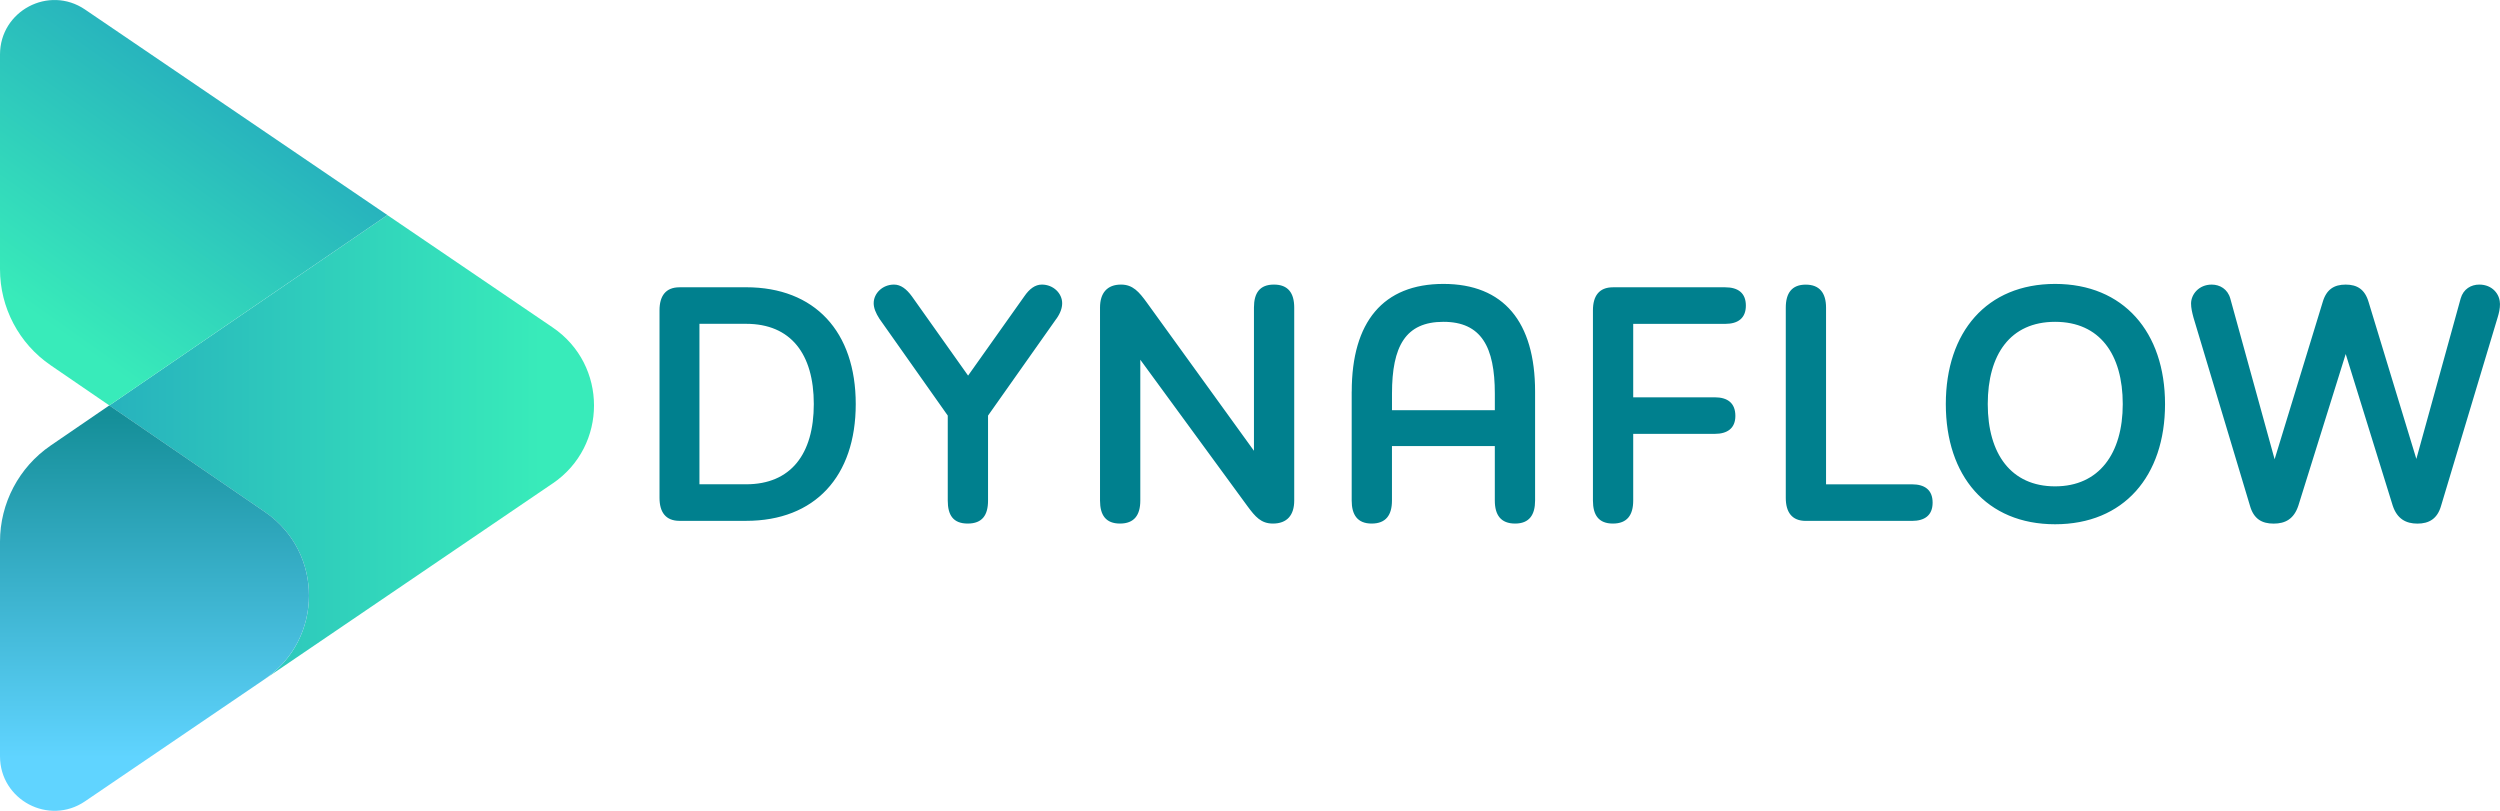<svg width="148" height="48" viewBox="0 0 148 48" fill="none" xmlns="http://www.w3.org/2000/svg">
<g clip-path="url(#clip0_19_367)">
<path d="M32.725 28.614L22.933 35.271L15.669 40.208C19.156 37.839 19.167 32.703 15.694 30.317C15.691 30.314 15.688 30.314 15.684 30.31L6.471 24.003L22.933 12.734L32.724 19.389C35.979 21.602 35.979 26.403 32.724 28.617L32.725 28.614Z" fill="url(#paint0_linear_19_367)"/>
<path d="M15.669 40.207L5.033 47.438C2.893 48.892 0 47.358 0 44.771V32.063C0 29.789 1.121 27.663 2.996 26.378L6.471 24L15.684 30.307C15.684 30.307 15.691 30.311 15.694 30.314C19.167 32.701 19.156 37.838 15.669 40.205V40.207Z" fill="url(#paint1_linear_19_367)"/>
<path d="M22.934 12.732L6.472 24.002L2.997 21.622C1.121 20.339 0 18.212 0 15.939V3.231C0 0.642 2.893 -0.89 5.033 0.563L22.933 12.731L22.934 12.732Z" fill="url(#paint2_linear_19_367)"/>
<path d="M44.171 17.006C48.236 17.006 50.66 19.631 50.66 23.92C50.66 28.21 48.236 30.834 44.171 30.834H40.225C39.403 30.834 39.043 30.313 39.043 29.472V18.37C39.043 17.529 39.403 17.008 40.225 17.008H44.171V17.006ZM44.171 28.67C46.814 28.67 48.177 26.887 48.177 23.92C48.177 20.954 46.816 19.17 44.171 19.17H41.407V28.67H44.171ZM62.537 18.871L58.492 24.602V29.633C58.492 30.494 58.152 30.995 57.289 30.995C56.427 30.995 56.107 30.494 56.107 29.633V24.602L52.062 18.871C51.842 18.53 51.722 18.229 51.722 17.948C51.722 17.368 52.243 16.847 52.924 16.847C53.325 16.847 53.665 17.107 53.986 17.547L57.311 22.236L60.636 17.547C60.937 17.106 61.277 16.847 61.678 16.847C62.36 16.847 62.88 17.368 62.88 17.948C62.88 18.229 62.781 18.529 62.541 18.871H62.537ZM65.121 29.633V18.209C65.121 17.348 65.543 16.847 66.363 16.847C67.063 16.847 67.425 17.268 67.905 17.93L74.234 26.687V18.209C74.234 17.348 74.574 16.847 75.416 16.847C76.258 16.847 76.618 17.348 76.618 18.209V29.633C76.618 30.494 76.197 30.995 75.357 30.995C74.655 30.995 74.315 30.594 73.855 29.973L67.506 21.296V29.633C67.506 30.494 67.146 30.995 66.304 30.995C65.462 30.995 65.121 30.494 65.121 29.633ZM80.023 23.18C80.023 19.052 81.885 16.808 85.45 16.808C89.015 16.808 90.877 19.052 90.877 23.18V29.633C90.877 30.474 90.537 30.995 89.695 30.995C88.853 30.995 88.493 30.494 88.493 29.633V26.406H82.404V29.633C82.404 30.494 82.044 30.995 81.202 30.995C80.36 30.995 80.02 30.474 80.02 29.633V23.18H80.023ZM82.406 24.282H88.494V23.301C88.494 20.536 87.693 19.052 85.45 19.052C83.207 19.052 82.406 20.495 82.406 23.301V24.282ZM96.686 19.172V23.521H101.513C102.274 23.521 102.734 23.861 102.734 24.622C102.734 25.343 102.274 25.685 101.513 25.685H96.686V29.633C96.686 30.494 96.326 30.995 95.484 30.995C94.642 30.995 94.302 30.494 94.302 29.633V18.37C94.302 17.529 94.662 17.008 95.484 17.008H102.134C102.895 17.008 103.355 17.348 103.355 18.09C103.355 18.833 102.895 19.173 102.134 19.173H96.686V19.172ZM113.19 28.672C113.93 28.672 114.411 28.991 114.411 29.755C114.411 30.518 113.93 30.837 113.19 30.837H106.9C106.078 30.837 105.718 30.316 105.718 29.475V18.212C105.718 17.351 106.078 16.85 106.9 16.85C107.722 16.85 108.102 17.351 108.102 18.212V28.673H113.19V28.672ZM115.192 23.922C115.192 19.652 117.616 16.808 121.661 16.808C125.706 16.808 128.17 19.654 128.17 23.922C128.17 28.189 125.727 31.036 121.661 31.036C117.595 31.036 115.192 28.169 115.192 23.922ZM125.667 23.922C125.667 20.976 124.306 19.052 121.661 19.052C119.016 19.052 117.675 20.976 117.675 23.922C117.675 26.868 119.057 28.792 121.661 28.792C124.265 28.792 125.667 26.848 125.667 23.922ZM148 17.97C148 18.29 147.939 18.532 147.86 18.793L144.514 29.936C144.295 30.717 143.794 30.998 143.112 30.998C142.431 30.998 141.91 30.717 141.65 29.936L138.866 20.957L136.062 29.936C135.801 30.717 135.301 30.998 134.599 30.998C133.897 30.998 133.417 30.717 133.197 29.936L129.852 18.793C129.772 18.491 129.711 18.231 129.711 17.97C129.711 17.429 130.171 16.848 130.932 16.848C131.413 16.848 131.874 17.109 132.033 17.671L134.657 27.189L137.501 17.891C137.721 17.129 138.183 16.848 138.863 16.848C139.543 16.848 140.004 17.129 140.224 17.891L143.048 27.169L145.672 17.669C145.832 17.107 146.292 16.847 146.773 16.847C147.554 16.847 147.994 17.427 147.994 17.969L148 17.97Z" fill="#00808E"/>
</g>
<defs>
<linearGradient id="paint0_linear_19_367" x1="6.471" y1="26.47" x2="35.166" y2="26.47" gradientUnits="userSpaceOnUse">
<stop stop-color="#27B2BD"/>
<stop offset="0.89" stop-color="#38EBBA"/>
</linearGradient>
<linearGradient id="paint1_linear_19_367" x1="9.147" y1="24.219" x2="9.147" y2="47.42" gradientUnits="userSpaceOnUse">
<stop offset="0.02" stop-color="#158F99"/>
<stop offset="0.89" stop-color="#60D4FF"/>
</linearGradient>
<linearGradient id="paint2_linear_19_367" x1="13.03" y1="5.255" x2="1.819" y2="21.081" gradientUnits="userSpaceOnUse">
<stop stop-color="#27B2BD"/>
<stop offset="0.89" stop-color="#38EBBA"/>
</linearGradient>
<clipPath id="clip0_19_367">
<rect width="148" height="48" fill="white"/>
</clipPath>
</defs>
</svg>
